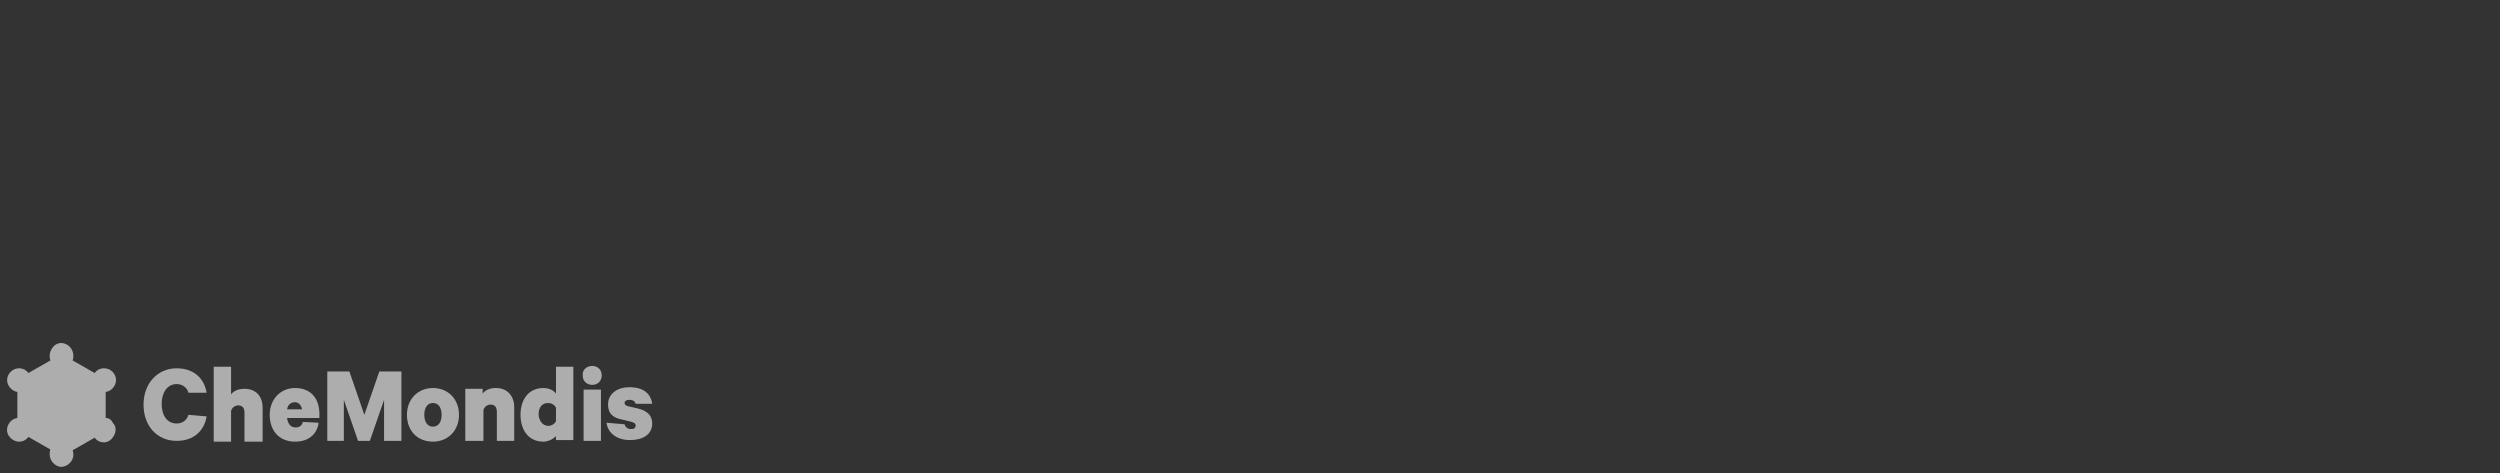 <?xml version="1.0" encoding="utf-8"?>
<!-- Generator: Adobe Illustrator 23.0.4, SVG Export Plug-In . SVG Version: 6.00 Build 0)  -->
<svg version="1.1" id="Layer_1" xmlns="http://www.w3.org/2000/svg" xmlns:xlink="http://www.w3.org/1999/xlink" x="0px" y="0px"
	 viewBox="0 0 317 60" style="enable-background:new 0 0 317 60;" xml:space="preserve">
<rect x="0" y="0" width="317" height="60" fill="#333333" stroke="none"/>
<style type="text/css">
	.st0{opacity:0.6;}
	.st1{fill-rule:evenodd;clip-rule:evenodd;fill:#FFFFFF;}
	.st2{fill:#FFFFFF;}
</style>
<title>Artboard 1</title>
<g id="Logo_Horizontal_Light" class="st0">
	<g id="Page_1">
		<g id="Logo">
			<path id="Path" class="st1" d="M13.4,53v-3.3c0.8-0.1,1.4-0.9,1.3-1.7c-0.1-0.7-0.7-1.3-1.5-1.3c-0.5,0-0.9,0.2-1.2,0.6l-2.8-1.6
				c0.1-0.2,0.1-0.4,0.1-0.6c0-0.8-0.6-1.5-1.4-1.6S6.4,44.1,6.3,45c0,0,0,0.1,0,0.1c0,0.2,0,0.4,0.1,0.6l-2.8,1.6
				c-0.3-0.4-0.7-0.6-1.2-0.6c-0.8,0-1.5,0.7-1.5,1.5c0,0.7,0.6,1.4,1.3,1.5V53c-0.8,0.1-1.4,0.9-1.3,1.7C1,55.4,1.7,56,2.4,56
				c0.5,0,0.9-0.2,1.2-0.6L6.4,57c-0.1,0.2-0.1,0.4-0.1,0.6c0,0.8,0.6,1.5,1.4,1.6c0.8,0,1.5-0.6,1.6-1.4c0,0,0-0.1,0-0.1
				c0-0.2,0-0.4-0.1-0.6l2.8-1.6c0.5,0.7,1.5,0.8,2.1,0.2s0.8-1.5,0.2-2.1C14.1,53.2,13.8,53,13.4,53L13.4,53z"/>
			<g id="Group">
				<path id="Path_2" class="st1" d="M26.2,52.8c-0.3,1.8-1.6,3.1-3.8,3.1c-2.5,0-4.2-1.9-4.2-4.6c0-2.7,1.8-4.6,4.2-4.6
					c2.2,0,3.5,1.3,3.8,3.1h-2.3c-0.2-0.7-0.8-1.1-1.5-1.1c-1.2,0-1.9,1.1-1.9,2.5c0,1.5,0.7,2.5,1.9,2.5c0.7,0,1.3-0.4,1.5-1.1
					L26.2,52.8z"/>
				<path id="Path_3" class="st1" d="M27.1,46.5h2.2v3.5c0.4-0.5,1-0.7,1.7-0.7c1.4,0,2.3,0.9,2.3,2.4v4.3H31v-3.7
					c0-0.6-0.3-0.9-0.8-0.9c-0.4,0-0.8,0.3-0.9,0.7v3.9h-2.2V46.5z"/>
				<path id="Shape" class="st2" d="M40.4,53.6c-0.2,1.5-1.3,2.4-3,2.4c-2,0-3.2-1.4-3.2-3.4c0-2,1.4-3.4,3.2-3.4
					c2,0,3.1,1.3,3.1,3.3V53h-4.1c0.1,0.8,0.5,1.2,1.1,1.2c0.4,0,0.8-0.2,0.9-0.7L40.4,53.6L40.4,53.6z M37.4,51
					c-0.5,0-0.9,0.3-1,0.9h1.9C38.2,51.4,37.9,51,37.4,51z"/>
				<path id="Path_4" class="st1" d="M45.4,55.9l-1.8-5.2v5.2h-2.1v-8.8h2.8l1.9,5.5l1.9-5.5h2.8v8.8h-2.2v-5.2l-1.8,5.2H45.4z"/>
				<path id="Shape_2" class="st2" d="M58.2,52.6c0,2-1.4,3.4-3.3,3.4c-2,0-3.3-1.4-3.3-3.4s1.4-3.4,3.3-3.4
					C56.8,49.2,58.2,50.6,58.2,52.6z M53.8,52.6c0,0.9,0.4,1.5,1.1,1.5s1.1-0.6,1.1-1.5c0-0.9-0.4-1.5-1.1-1.5S53.8,51.7,53.8,52.6
					L53.8,52.6z"/>
				<path id="Path_5" class="st1" d="M59,49.3h2.2v0.6c0.4-0.5,1-0.7,1.7-0.7c1.4,0,2.3,1,2.3,2.4v4.3H63v-3.7
					c0-0.6-0.3-0.9-0.8-0.9c-0.4,0-0.8,0.3-0.9,0.7v3.9H59L59,49.3L59,49.3z"/>
				<path id="Shape_3" class="st2" d="M70.5,55.3c-0.4,0.4-1,0.7-1.6,0.7C67,56,66,54.5,66,52.6c0-1.9,1-3.4,2.9-3.4
					c0.6,0,1.2,0.2,1.6,0.7v-3.4h2.2v9.3h-2.2V55.3z M70.5,51.7c-0.2-0.4-0.6-0.6-1-0.6c-0.8,0-1.2,0.6-1.2,1.4s0.5,1.5,1.2,1.5
					c0.4,0,0.8-0.2,1-0.6V51.7z"/>
				<path id="Shape_4" class="st2" d="M75.1,46.4c0.7,0,1.2,0.5,1.2,1.2c0,0.7-0.5,1.2-1.2,1.2c0,0,0,0,0,0c-0.7,0-1.2-0.5-1.2-1.1
					c0,0,0-0.1,0-0.1C73.8,47,74.3,46.4,75.1,46.4C75,46.4,75,46.4,75.1,46.4z M76.2,55.9H74v-6.5h2.2V55.9z"/>
				<path id="Path_6" class="st1" d="M79.2,53.8c0.1,0.4,0.4,0.6,0.8,0.6c0.4,0,0.6-0.1,0.6-0.5c0-0.2-0.2-0.3-0.5-0.4l-1.2-0.3
					c-1.1-0.2-1.8-0.7-1.8-1.9c0-1.4,1.2-2.2,2.7-2.2c1.8,0,2.7,0.8,2.9,2.1h-2.1c-0.1-0.3-0.3-0.5-0.8-0.5c-0.3,0-0.6,0.1-0.6,0.4
					c0,0.2,0.1,0.3,0.4,0.4l1.3,0.3c1.2,0.3,1.8,0.9,1.8,1.9c0,1.4-1.2,2.1-2.8,2.1c-1.6,0-2.8-0.8-3-2.2L79.2,53.8z"/>
			</g>
		</g>
	</g>
</g>
</svg>
